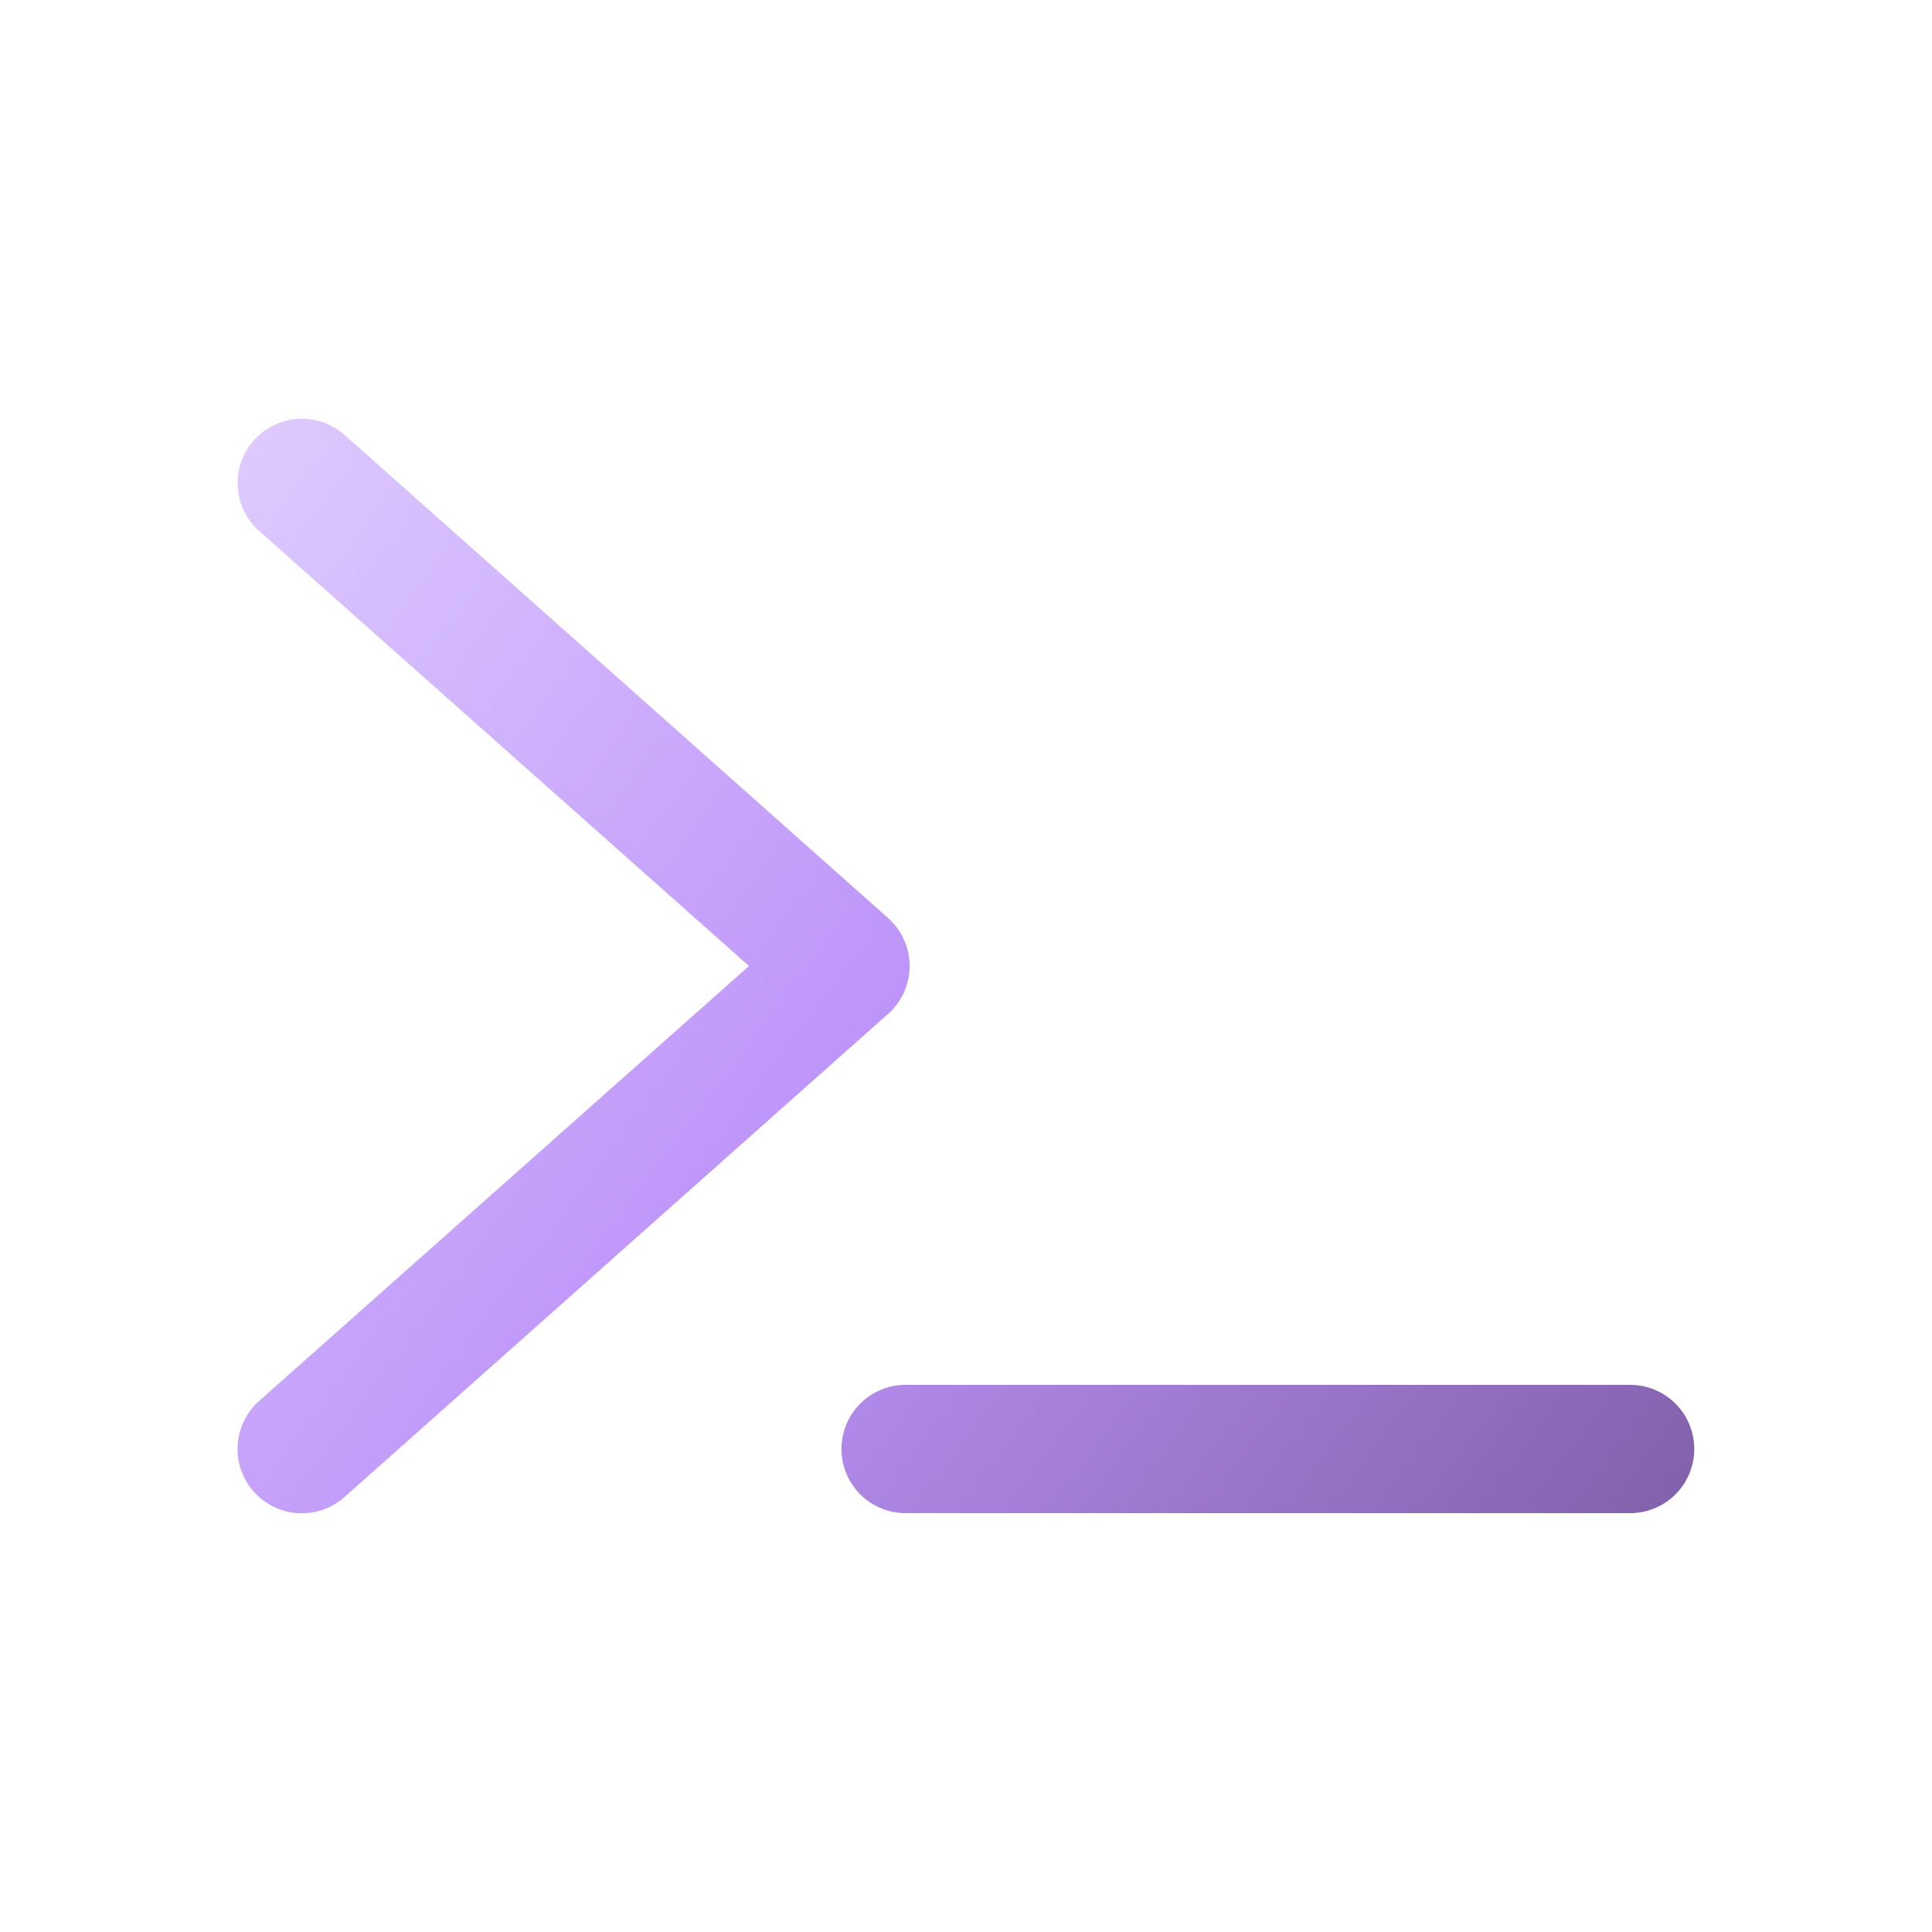 <svg xmlns="http://www.w3.org/2000/svg" viewBox="0 0 256 256" stroke="url(#icon-gradient-w92n12cn)" fill="url(#icon-gradient-w92n12cn)">
  <g>
    <path d="M117.31,134l-72,64a8,8,0,1,1-10.63-12L100,128,34.69,70A8,8,0,1,1,45.32,58l72,64a8,8,0,0,1,0,12ZM216,184H120a8,8,0,0,0,0,16h96a8,8,0,0,0,0-16Z"></path>
  </g>
  <linearGradient id="icon-gradient-w92n12cn" x1="23" x2="235" y1="43" y2="202" gradientUnits="userSpaceOnUse">
    <stop offset="0" stop-color="#e2d2ff"></stop>
    <stop offset=".5" stop-color="#bd93f9"></stop>
    <stop offset="1" stop-color="#7d5da4"></stop>
  </linearGradient>
  <style>
    @media (prefers-color-scheme:dark){:root{filter:invert(100%)}}
  </style>
</svg>